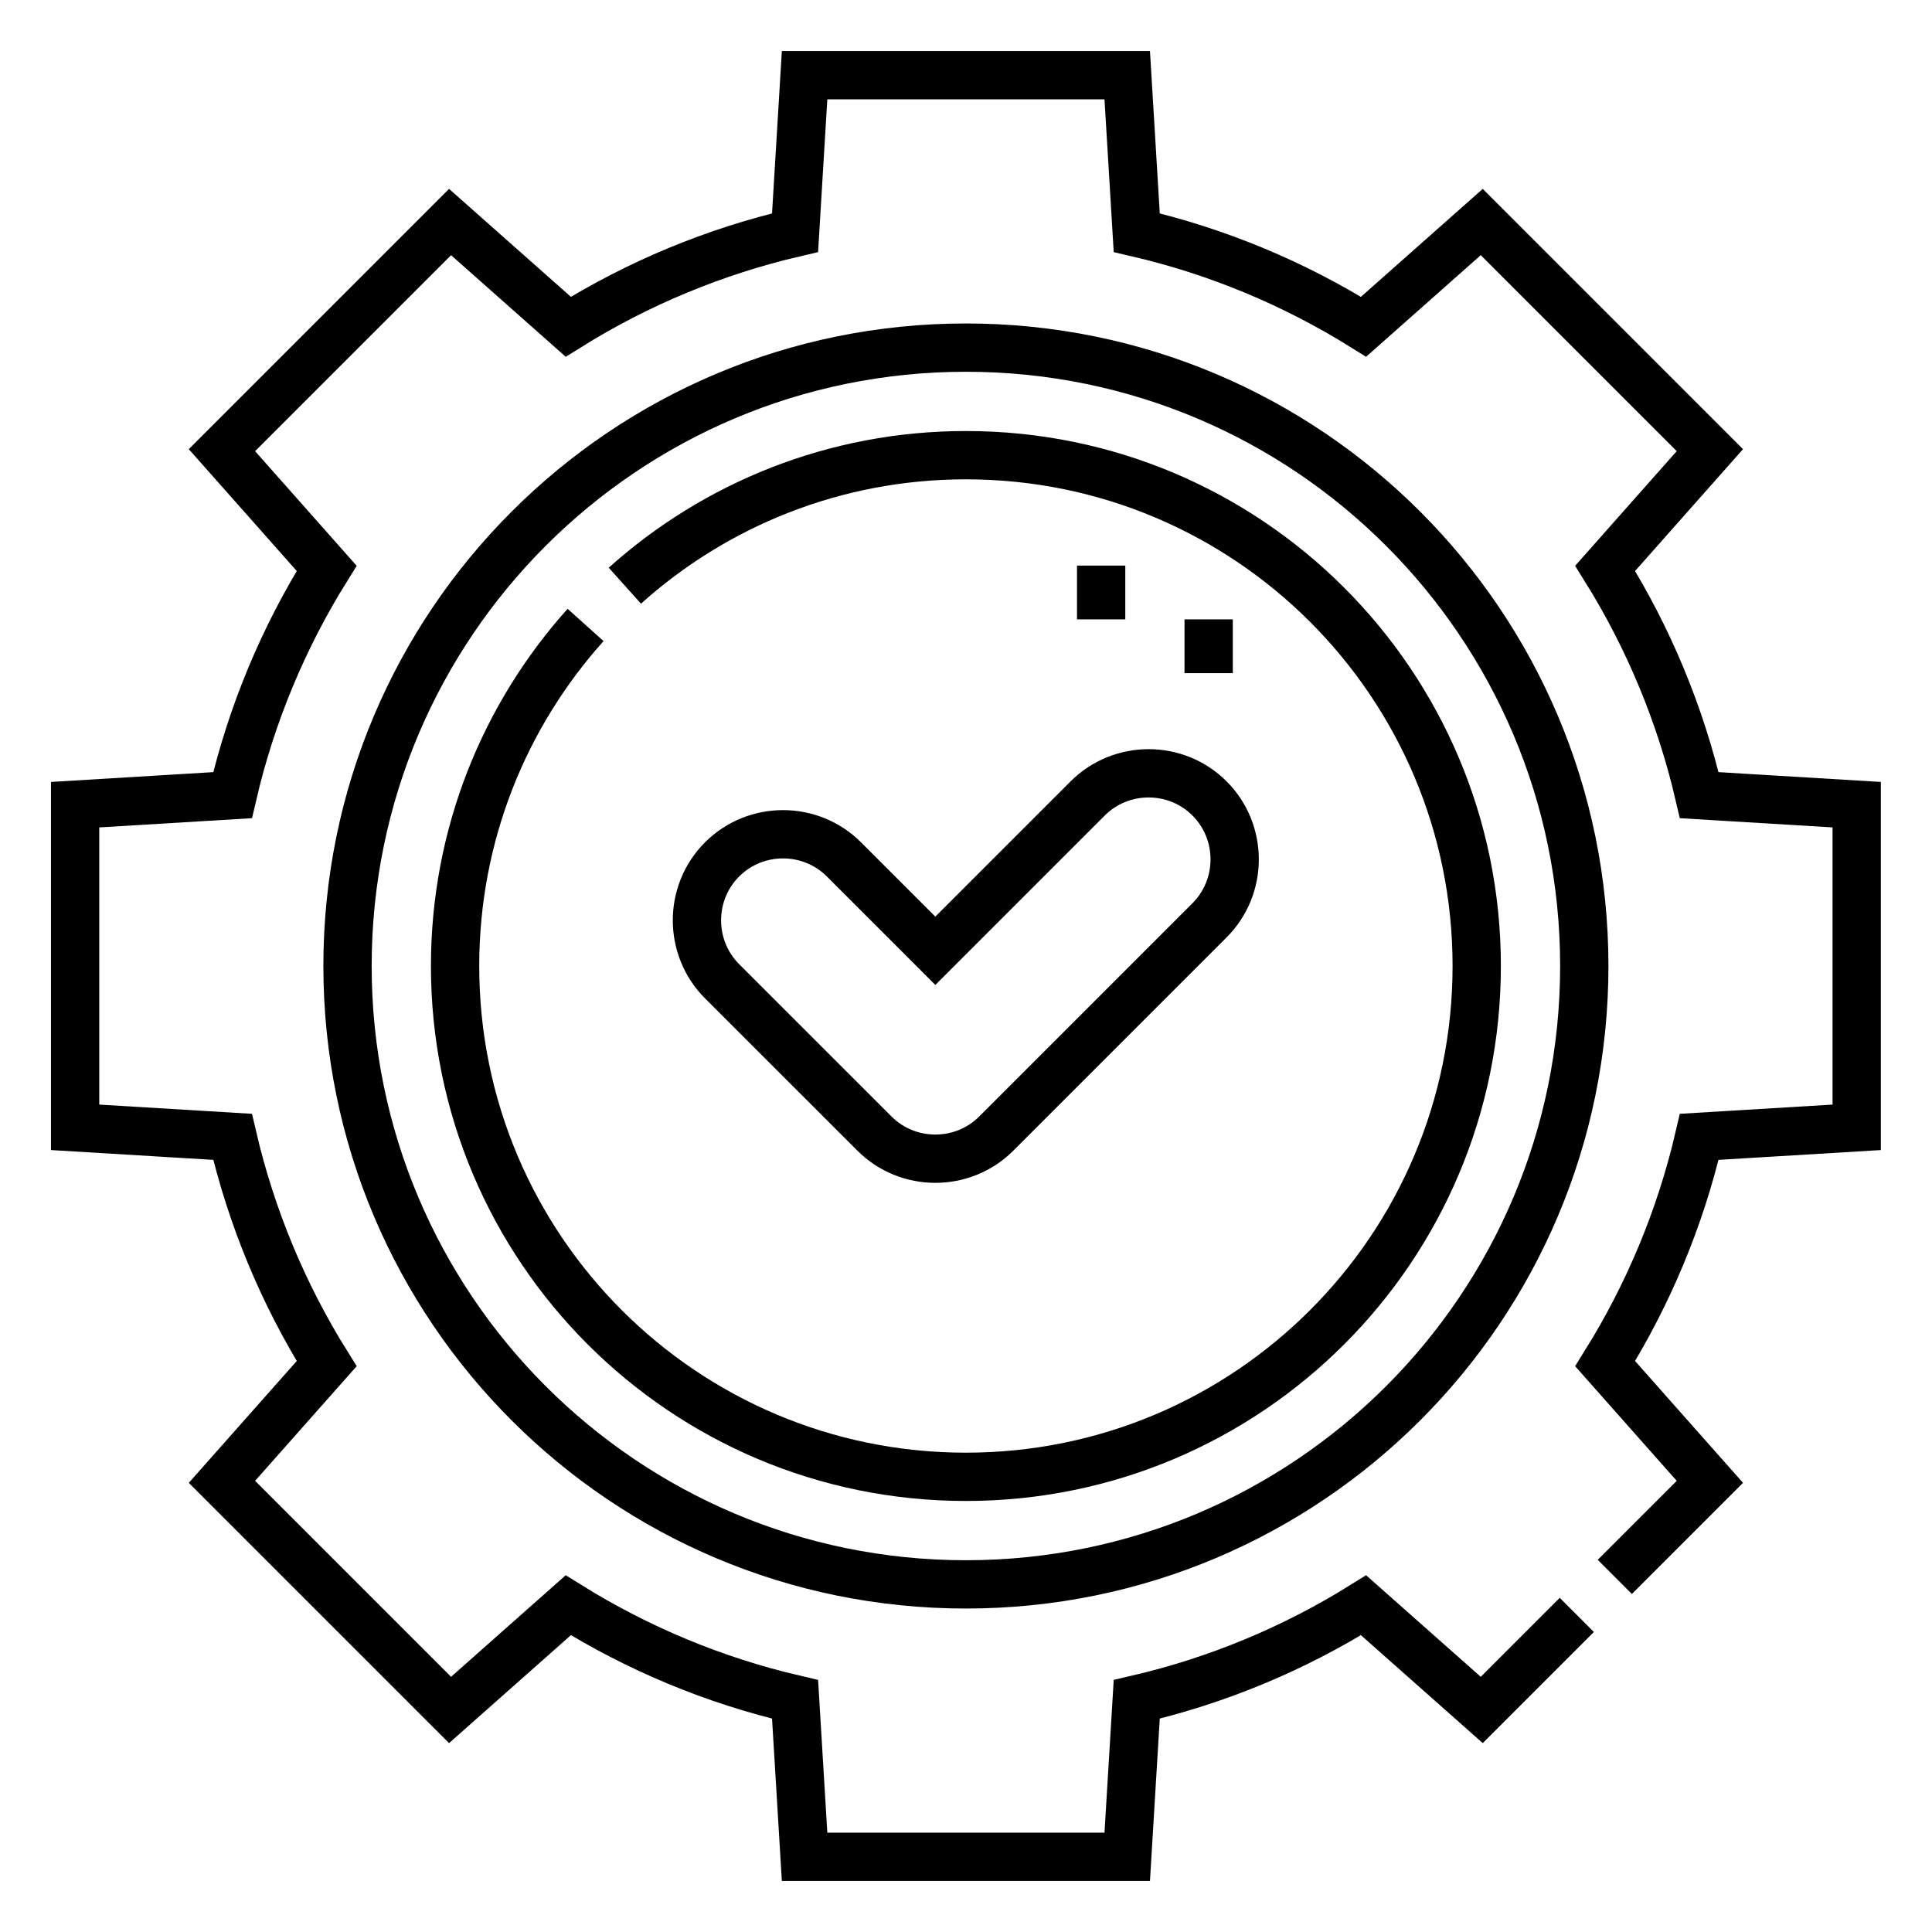 <svg width="40" height="40" viewBox="0 0 40 40" fill="none" xmlns="http://www.w3.org/2000/svg">
<g clip-path="url(#clip0_3907_1761)">
<path d="M32.646 33.435L30.678 35.403L28.231 33.235C26.784 34.138 25.197 34.797 23.535 35.183L23.338 38.443H16.658L16.461 35.183C14.774 34.791 13.193 34.125 11.765 33.235L9.318 35.403L4.595 30.68L6.763 28.233C5.86 26.786 5.202 25.199 4.815 23.537L1.555 23.34V16.66L4.815 16.463C5.207 14.776 5.873 13.194 6.763 11.767L4.595 9.32L9.318 4.597L11.765 6.765C13.212 5.862 14.799 5.204 16.461 4.817L16.658 1.557H23.338L23.535 4.817C25.222 5.209 26.803 5.875 28.231 6.765L30.678 4.597L35.401 9.32L33.233 11.767C34.136 13.214 34.794 14.801 35.181 16.463L38.441 16.66V23.34L35.181 23.537C34.789 25.224 34.123 26.805 33.233 28.233L35.401 30.68L33.433 32.648M19.998 7.197C27.069 7.197 32.801 12.929 32.801 20C32.801 27.071 27.069 32.803 19.998 32.803C12.927 32.803 7.195 27.071 7.195 20C7.195 12.929 12.927 7.197 19.998 7.197Z" stroke="black" stroke-miterlimit="22.926"/>
<path d="M12.124 12.939C10.444 14.811 9.422 17.286 9.422 20C9.422 25.842 14.156 30.576 19.998 30.576C25.84 30.576 30.574 25.842 30.574 20C30.574 14.158 25.84 9.424 19.998 9.424C17.284 9.424 14.809 10.446 12.937 12.126" stroke="black" stroke-miterlimit="22.926"/>
<path d="M22.798 12.823V11.71M25.024 13.937V12.823M14.95 20.316L18.104 23.469C18.798 24.163 19.933 24.163 20.627 23.469L25.042 19.054C25.736 18.36 25.736 17.225 25.042 16.531C24.348 15.837 23.213 15.837 22.519 16.531L19.365 19.685L17.473 17.793C16.779 17.099 15.644 17.099 14.95 17.793C14.256 18.486 14.256 19.622 14.95 20.316Z" stroke="black" stroke-miterlimit="22.926"/>
</g>
<defs>
<clipPath id="clip0_3907_1761">
<rect width="38" height="38" fill="white" transform="translate(1 1)"/>
</clipPath>
</defs>
</svg>
